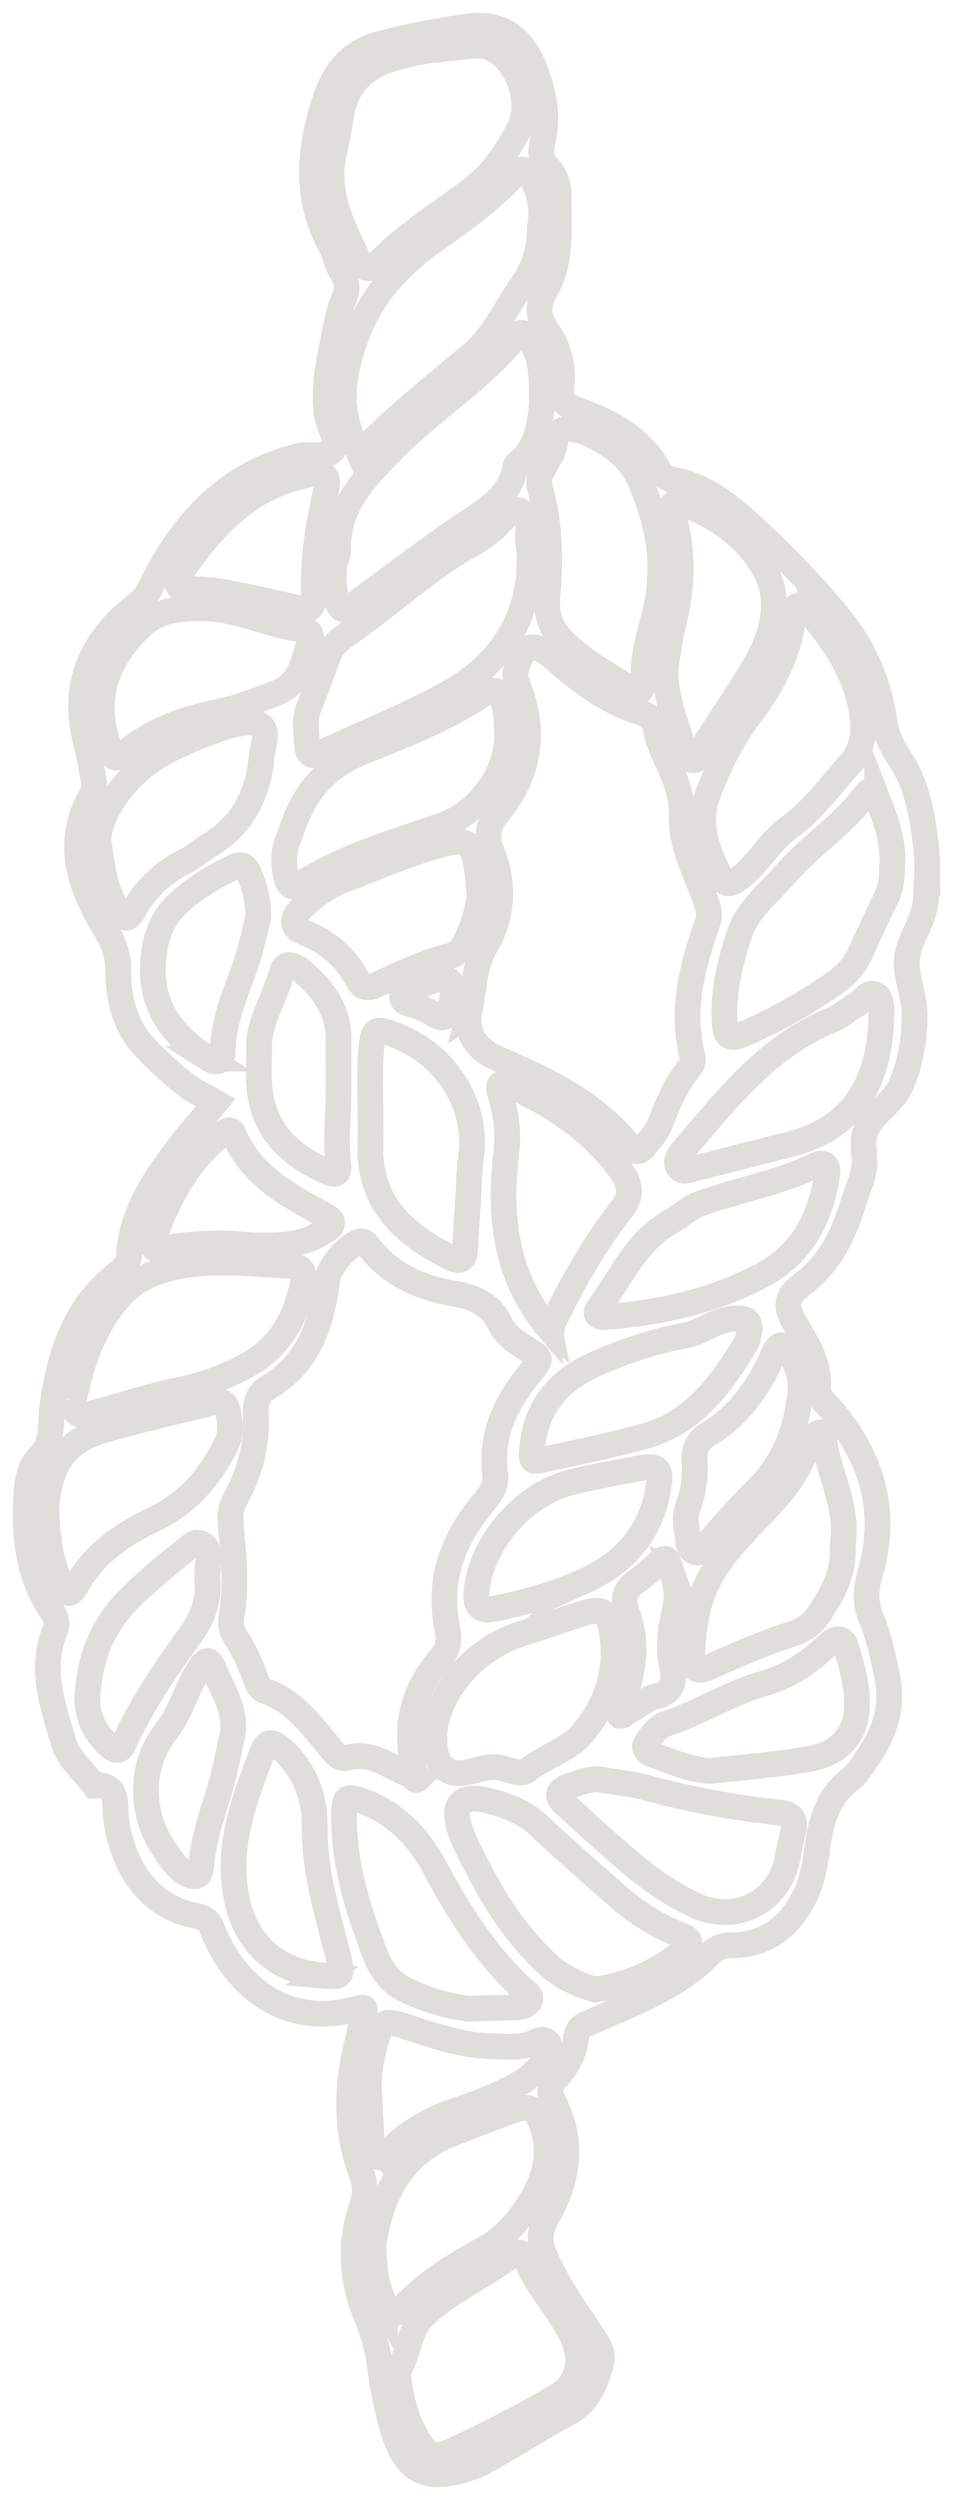 <svg width="37" height="97" viewBox="0 0 37 97" fill="none" xmlns="http://www.w3.org/2000/svg">
<path d="M16.076 94.381C15.677 93.654 15.546 92.878 15.434 92.006C15.899 91.359 15.822 90.415 16.522 89.782C17.542 88.859 18.792 88.307 19.88 87.496C20.15 87.295 20.33 87.435 20.433 87.685C20.864 88.732 21.655 89.554 22.173 90.548C22.64 91.445 22.516 92.445 21.654 92.953C20.352 93.72 19.003 94.419 17.631 95.053C16.753 95.459 16.569 95.28 16.076 94.381ZM14.942 89.387C14.565 88.65 14.51 87.85 14.499 87.06C14.809 85.091 15.63 83.527 17.57 82.781C18.349 82.48 19.122 82.162 19.911 81.887C20.584 81.652 20.837 81.803 21.061 82.493C21.512 83.876 20.951 85.02 20.153 86.067C19.794 86.539 19.338 86.963 18.806 87.251C17.647 87.882 16.527 88.57 15.621 89.549C15.244 89.957 15.098 89.694 14.942 89.385V89.387ZM14.446 83.217C14.389 82.456 14.36 81.693 14.319 80.931C14.325 80.239 14.457 79.587 14.683 78.929C14.848 78.451 15.042 78.416 15.47 78.546C16.645 78.902 17.797 79.359 19.055 79.393C19.654 79.409 20.244 79.485 20.809 79.217C20.959 79.146 21.119 79.097 21.25 79.219C21.449 79.403 21.292 79.581 21.211 79.755C20.84 80.542 20.117 80.898 19.393 81.232C18.85 81.484 18.288 81.699 17.72 81.883C16.717 82.211 15.832 82.722 15.081 83.473C14.976 83.579 14.812 83.709 14.691 83.695C14.441 83.665 14.458 83.396 14.444 83.215L14.446 83.217ZM15.751 77.212C15.197 76.952 14.818 76.469 14.589 75.883C13.892 74.084 13.313 72.258 13.361 70.291C13.374 69.737 13.469 69.674 14.003 69.856C15.323 70.307 16.245 71.27 16.869 72.436C17.802 74.177 18.831 75.817 20.283 77.163C20.419 77.289 20.663 77.413 20.573 77.627C20.498 77.805 20.269 77.876 20.059 77.882C19.423 77.903 18.786 77.918 18.18 77.936C17.31 77.829 16.508 77.567 15.751 77.212ZM12.507 76.651C10.033 76.404 9.007 74.528 9.071 72.241C9.113 70.771 9.664 69.342 10.199 67.955C10.376 67.495 10.615 67.59 10.914 67.845C11.836 68.633 12.232 69.776 12.219 70.845C12.202 72.457 12.624 73.928 13.009 75.436C13.048 75.592 13.1 75.745 13.133 75.902C13.305 76.714 13.297 76.722 12.504 76.653L12.507 76.651ZM7.245 72.696C6.804 72.452 6.558 72.024 6.299 71.626C5.432 70.296 5.443 68.454 6.417 67.225C7.031 66.452 7.239 65.49 7.78 64.695C8.035 64.319 8.165 64.398 8.308 64.755C8.63 65.569 9.168 66.32 9.034 67.272C8.863 68.016 8.733 68.773 8.511 69.501C8.218 70.461 7.884 71.405 7.812 72.417C7.782 72.835 7.567 72.875 7.245 72.698V72.696ZM4.211 67.708C3.643 67.181 3.348 66.508 3.395 65.775C3.484 64.388 3.934 63.146 4.944 62.108C5.67 61.36 6.469 60.721 7.275 60.079C7.428 59.958 7.578 59.784 7.797 59.879C8.048 59.987 8.104 60.22 8.09 60.475C8.073 60.755 8.056 61.034 8.045 61.207C8.142 62.123 7.841 62.819 7.389 63.442C6.427 64.772 5.502 66.123 4.818 67.626C4.648 68.001 4.485 67.963 4.211 67.708ZM2.362 61.442C1.899 60.474 1.832 59.432 1.799 58.607C1.872 56.893 2.526 55.938 3.928 55.522C5.379 55.092 6.859 54.768 8.326 54.4C8.603 54.33 8.764 54.414 8.838 54.722C8.952 55.201 8.999 55.627 8.75 56.114C8.109 57.365 7.272 58.328 5.961 58.956C4.786 59.52 3.668 60.258 2.985 61.484C2.73 61.942 2.583 61.909 2.36 61.443L2.362 61.442ZM2.87 54.322C3.16 52.835 3.668 51.434 4.674 50.29C5.272 49.611 6.097 49.29 6.99 49.122C8.43 48.851 9.863 49.054 11.299 49.113C11.754 49.132 11.828 49.386 11.761 49.752C11.498 51.171 10.836 52.312 9.528 53.008C8.747 53.424 7.943 53.728 7.067 53.907C5.896 54.146 4.753 54.519 3.596 54.831C3.01 54.99 2.833 54.862 2.87 54.321V54.322ZM6.011 47.929C6.599 46.389 7.337 44.951 8.707 43.94C8.894 43.802 9.01 43.844 9.066 43.98C9.728 45.593 11.141 46.35 12.546 47.121C12.681 47.195 12.883 47.307 12.893 47.417C12.915 47.635 12.684 47.709 12.518 47.819C11.772 48.311 10.933 48.327 10.09 48.324C9.77 48.322 9.453 48.288 9.134 48.267C8.253 48.22 7.38 48.261 6.508 48.415C5.906 48.522 5.817 48.437 6.011 47.929ZM10.049 41.65C10.05 41.409 10.057 41.169 10.063 40.756C9.98 39.75 10.655 38.779 10.949 37.706C11.074 37.251 11.502 37.49 11.726 37.681C12.543 38.373 13.153 39.196 13.145 40.347C13.139 41.231 13.164 42.116 13.128 42.999C13.098 43.723 13.044 44.444 13.131 45.166C13.188 45.637 12.975 45.585 12.648 45.44C10.863 44.652 10.035 43.457 10.049 41.652V41.65ZM8.084 41.074C6.687 40.174 5.784 39.017 5.953 37.208C6.028 36.406 6.261 35.702 6.813 35.151C7.466 34.501 8.257 34.034 9.087 33.635C9.359 33.505 9.52 33.561 9.648 33.845C9.883 34.364 10.024 34.901 10.032 35.595C9.875 36.177 9.734 36.89 9.49 37.567C9.107 38.623 8.666 39.654 8.645 40.806C8.638 41.214 8.392 41.274 8.082 41.074H8.084ZM4.574 35.323C4.047 34.485 3.947 33.525 3.822 32.578C3.853 32.028 4.064 31.569 4.347 31.114C4.929 30.18 5.762 29.464 6.754 29.006C7.483 28.669 8.937 28.022 9.714 28.035C10.592 28.048 10.204 28.861 10.16 29.346C10.027 30.835 9.42 32.027 8.112 32.807C7.804 32.99 7.533 33.242 7.215 33.402C6.333 33.845 5.64 34.477 5.175 35.354C4.94 35.797 4.731 35.573 4.574 35.324V35.323ZM4.233 28.987C3.559 27.114 4.128 25.581 5.494 24.29C6.214 23.609 7.151 23.585 8.074 23.601C9.365 23.691 10.542 24.286 11.814 24.437C12.097 24.47 12.111 24.722 12.044 24.892C11.737 25.665 11.722 26.527 10.648 26.922C9.91 27.193 9.207 27.476 8.42 27.635C7.131 27.895 5.881 28.347 4.845 29.217C4.434 29.562 4.369 29.371 4.232 28.989L4.233 28.987ZM18.474 21.029C18.719 20.897 18.928 20.7 19.154 20.532C19.501 20.272 19.817 19.677 20.185 19.809C20.684 19.989 20.433 20.664 20.52 21.119C20.587 21.471 20.548 21.843 20.554 22.169C20.379 24.423 19.149 25.95 17.307 26.951C15.732 27.808 14.053 28.474 12.422 29.234C12.117 29.376 11.944 29.274 11.928 28.973C11.903 28.457 11.787 27.936 12.002 27.42C12.279 26.752 12.507 26.063 12.771 25.389C12.925 24.994 13.257 24.763 13.59 24.53C15.233 23.382 16.697 21.986 18.473 21.026L18.474 21.029ZM11.739 23.626C10.59 23.374 9.736 23.163 8.872 23.006C8.405 22.921 7.932 22.844 7.444 22.874C6.873 22.907 6.718 22.655 7.053 22.173C8.242 20.466 9.598 18.953 11.747 18.474C11.864 18.448 11.978 18.408 12.097 18.394C12.643 18.328 12.784 18.478 12.656 19.049C12.365 20.348 12.144 21.651 12.188 22.992C12.207 23.57 12.036 23.672 11.74 23.628L11.739 23.626ZM15.273 17.42C16.786 15.882 18.664 14.747 20.039 13.05C20.274 12.761 20.441 12.991 20.585 13.2C21.1 13.948 21.009 14.809 21.042 15.648C20.965 16.455 20.868 17.255 20.23 17.853C20.144 17.933 20.023 18.021 20.006 18.12C19.833 19.15 19.039 19.685 18.288 20.181C16.722 21.213 15.239 22.359 13.732 23.474C13.368 23.743 13.183 23.705 13.067 23.256C12.953 22.82 12.918 22.383 12.981 21.941C13.009 21.742 13.131 21.55 13.125 21.358C13.073 19.616 14.194 18.517 15.272 17.422L15.273 17.42ZM13.695 17.036C13.103 15.684 13.352 14.362 13.835 13.044C14.414 11.47 15.495 10.291 16.824 9.356C17.943 8.569 19.047 7.779 19.98 6.77C20.269 6.455 20.404 6.562 20.599 6.86C21.025 7.51 21.075 8.214 20.962 8.82C20.962 9.775 20.707 10.45 20.207 11.159C19.585 12.037 19.157 13.057 18.302 13.764C16.941 14.887 15.577 16.003 14.308 17.234C13.982 17.55 13.82 17.321 13.695 17.034V17.036ZM13.889 10.022C13.352 8.856 12.71 7.721 12.909 6.24C13.011 5.716 13.15 5.084 13.252 4.448C13.432 3.328 14.098 2.646 15.129 2.306C16.201 1.952 17.326 1.883 18.439 1.773C19.8 1.637 20.812 3.78 20.149 5.014C19.692 5.865 19.182 6.673 18.395 7.283C17.163 8.242 15.808 9.041 14.71 10.173C14.383 10.51 14.1 10.488 13.887 10.024L13.889 10.022ZM23.269 17.042C23.988 17.434 24.569 17.953 24.893 18.741C25.404 19.985 25.741 21.259 25.612 22.537C25.603 23.069 25.495 23.497 25.389 23.928C25.216 24.632 25.007 25.329 24.985 26.064C24.958 26.954 24.922 26.974 24.218 26.559C23.433 26.094 22.665 25.616 21.981 24.989C21.432 24.486 21.186 23.902 21.249 23.197C21.375 21.78 21.361 20.378 20.98 18.999C20.897 18.698 20.92 18.454 21.086 18.202C21.195 18.035 21.269 17.843 21.383 17.68C21.61 17.358 21.494 16.756 21.907 16.671C22.358 16.576 22.841 16.809 23.267 17.041L23.269 17.042ZM26.547 19.561C27.828 20.023 28.926 20.826 29.621 21.962C30.316 23.099 30.087 24.399 29.463 25.548C28.965 26.464 28.355 27.319 27.797 28.2C27.603 28.506 27.395 28.802 27.218 29.115C27.124 29.283 27.111 29.552 26.852 29.497C26.734 29.472 26.6 29.291 26.562 29.154C26.23 27.963 25.709 26.803 25.872 25.68C25.963 25.153 26 24.789 26.091 24.44C26.485 22.935 26.584 21.437 26.111 19.927C25.991 19.543 26.143 19.413 26.548 19.559L26.547 19.561ZM31.444 23.773C32.378 24.89 33.193 26.075 33.447 27.558C33.487 27.796 33.512 28.035 33.539 28.235C33.481 28.765 33.357 29.252 33.032 29.606C32.251 30.456 31.586 31.424 30.635 32.105C29.91 32.623 29.486 33.432 28.807 33.996C28.355 34.37 28.144 34.388 27.903 33.894C27.427 32.91 27.058 31.901 27.498 30.771C27.922 29.681 28.416 28.658 29.133 27.712C29.945 26.639 30.607 25.443 30.78 24.05C30.804 23.856 30.765 23.595 30.953 23.511C31.154 23.42 31.319 23.625 31.444 23.774V23.773ZM34.054 30.95C34.407 31.85 34.73 32.757 34.631 33.686C34.651 34.205 34.528 34.616 34.321 35.02C33.977 35.699 33.672 36.396 33.351 37.084C33.085 37.654 32.589 38.033 32.107 38.349C31.045 39.048 29.937 39.684 28.75 40.166C28.304 40.347 28.164 40.157 28.138 39.763C28.052 38.543 28.335 37.382 28.71 36.24C29.034 35.253 29.86 34.657 30.503 33.909C31.467 32.788 32.747 32.005 33.622 30.8C33.781 30.582 33.966 30.728 34.054 30.952V30.95ZM34.014 38.611C34.265 38.779 34.218 39.196 34.215 39.521C34.213 39.721 34.193 39.922 34.187 40.015C33.958 42.566 32.677 43.898 30.657 44.403C29.422 44.712 28.191 45.03 26.956 45.338C26.736 45.393 26.468 45.536 26.321 45.256C26.224 45.074 26.331 44.855 26.464 44.699C28.177 42.7 29.785 40.581 32.339 39.557C32.663 39.426 32.929 39.151 33.245 38.992C33.508 38.859 33.694 38.395 34.014 38.609V38.611ZM32.123 45.502C31.879 47.238 31.151 48.662 29.557 49.497C27.657 50.491 25.611 50.942 23.492 51.1C23.25 51.119 23.053 51.003 23.23 50.764C24.104 49.59 24.685 48.163 26.044 47.4C26.426 47.186 26.758 46.854 27.16 46.709C28.652 46.168 30.238 45.905 31.682 45.204C31.926 45.086 32.16 45.152 32.123 45.502ZM29.069 51.77C29.045 51.888 29.026 52.017 28.967 52.116C28.012 53.704 26.938 55.185 25.054 55.717C23.79 56.074 22.496 56.32 21.213 56.611C20.624 56.745 20.61 56.726 20.663 56.2C20.804 54.483 21.802 53.492 23.178 52.893C24.273 52.418 25.42 52.031 26.601 51.817C27.277 51.694 27.804 51.182 28.516 51.157C29.03 51.14 29.169 51.256 29.067 51.768L29.069 51.77ZM30.701 52.561C31.009 53.096 31.176 53.669 31.032 54.307C30.863 55.694 30.327 56.898 29.302 57.888C28.613 58.552 28 59.296 27.354 60.006C27.251 60.12 27.169 60.293 26.985 60.227C26.825 60.17 26.737 60.011 26.725 59.849C26.692 59.38 26.523 58.934 26.719 58.434C26.938 57.877 27.008 57.255 26.964 56.652C26.93 56.177 27.135 55.865 27.485 55.654C28.701 54.921 29.468 53.831 30.02 52.552C30.079 52.415 30.181 52.235 30.3 52.201C30.558 52.124 30.608 52.405 30.698 52.561H30.701ZM31.98 55.739C32.134 57.172 32.974 58.48 32.714 59.942C32.8 61.012 32.32 61.846 31.78 62.652C31.55 62.995 31.218 63.239 30.837 63.365C29.698 63.741 28.591 64.201 27.501 64.702C27.127 64.873 26.886 64.815 26.875 64.346C26.864 63.836 26.936 63.343 27.014 62.833C27.293 61.015 28.505 59.863 29.649 58.667C30.297 57.99 30.874 57.304 31.225 56.425C31.328 56.166 31.474 55.917 31.638 55.694C31.725 55.574 31.952 55.486 31.98 55.738V55.739ZM32.846 63.892C33.087 64.692 33.328 65.52 33.264 66.362C33.184 67.403 32.48 68.037 31.546 68.219C30.225 68.479 28.87 68.559 27.531 68.715C26.747 68.638 26.046 68.35 25.339 68.078C24.952 67.928 24.985 67.722 25.213 67.445C25.392 67.226 25.55 66.984 25.828 66.894C27.149 66.474 28.321 65.689 29.66 65.317C30.602 65.056 31.389 64.525 32.095 63.852C32.337 63.619 32.703 63.419 32.846 63.892ZM20.48 68.682C20.241 68.871 19.941 68.715 19.479 68.602C18.739 68.371 17.85 69.175 17.198 68.561C16.769 68.156 16.821 67.105 16.979 66.595C17.464 65.027 18.798 63.831 20.318 63.362C21.119 63.115 21.906 62.822 22.708 62.578C23.355 62.383 23.596 62.514 23.729 63.183C24.041 64.76 23.558 66.192 22.546 67.324C22.028 67.903 21.137 68.164 20.48 68.682ZM26.083 60.981C26.254 61.48 26.326 61.956 26.196 62.496C26.018 63.235 25.93 63.998 26.108 64.761C26.229 65.278 26.005 65.703 25.545 65.797C25.015 65.904 24.688 66.346 24.189 66.46C24.11 66.139 24.235 65.844 24.331 65.553C24.653 64.568 24.703 63.553 24.351 62.596C24.113 61.95 24.322 61.626 24.789 61.298C24.983 61.163 25.166 61.006 25.34 60.842C25.874 60.337 25.863 60.337 26.085 60.982L26.083 60.981ZM22.657 61.355C21.537 61.861 20.338 62.186 19.128 62.432C18.672 62.525 18.464 62.323 18.49 61.862C18.598 59.998 20.244 58.01 22.13 57.524C22.976 57.305 23.841 57.162 24.699 56.99C25.49 56.831 25.642 56.957 25.6 57.478C25.335 59.517 24.217 60.652 22.655 61.357L22.657 61.355ZM24.16 66.485C24.107 66.581 24.279 66.532 24.135 66.568C24.11 66.575 24.057 66.57 24.057 66.567C24.048 66.488 24.09 66.468 24.16 66.485ZM15.103 40.073C17.464 40.849 18.609 43.1 18.277 44.981C18.201 45.415 18.216 45.865 18.19 46.309H18.188C18.144 47.033 18.091 47.757 18.058 48.483C18.04 48.894 17.844 48.972 17.517 48.809C15.705 47.901 14.308 46.715 14.383 44.406C14.425 43.12 14.3 41.827 14.43 40.541C14.486 39.972 14.602 39.909 15.103 40.073ZM21.35 51.595C19.643 49.6 19.352 47.232 19.656 44.732C19.756 43.906 19.639 43.138 19.399 42.362C19.34 42.166 19.377 41.93 19.701 42.075C21.435 42.85 22.992 43.862 24.124 45.442C24.465 45.917 24.548 46.382 24.163 46.876C23.031 48.33 22.128 49.925 21.35 51.593V51.595ZM21.407 51.599C21.451 51.615 21.397 51.689 21.407 51.599ZM21.355 51.603C21.355 51.603 21.366 51.601 21.371 51.599C21.371 51.607 21.369 51.612 21.371 51.623C21.364 51.617 21.36 51.611 21.355 51.603ZM18.182 39.428C18.413 38.537 18.356 37.551 18.87 36.67C19.538 35.526 19.582 34.232 19.093 33.045C18.791 32.315 19.038 31.921 19.42 31.433C20.189 30.45 20.602 29.349 20.479 28.07C20.435 27.621 20.329 27.202 20.175 26.784C20.081 26.529 19.958 26.263 20.039 25.968C20.311 24.989 20.718 24.86 21.5 25.547C22.502 26.426 23.549 27.227 24.838 27.629C25.188 27.738 25.401 27.95 25.462 28.285C25.581 28.931 25.907 29.486 26.144 30.081C26.349 30.594 26.489 31.112 26.471 31.707C26.437 32.896 27.071 33.939 27.432 35.036C27.529 35.332 27.564 35.534 27.468 35.806C26.875 37.489 26.421 39.187 26.886 40.991C26.927 41.148 26.88 41.309 26.767 41.441C26.21 42.097 25.911 42.886 25.597 43.676C25.481 43.966 25.238 44.206 25.043 44.461C24.872 44.683 24.7 44.77 24.478 44.493C23.129 42.802 21.258 41.91 19.345 41.085C18.562 40.748 18.154 40.219 18.187 39.425L18.182 39.428ZM16.411 38.205C16.588 38.123 16.774 38.05 16.963 38.01C17.433 37.906 17.597 38.06 17.578 38.562C17.551 38.719 17.534 38.877 17.498 39.033C17.412 39.399 17.259 39.629 16.847 39.358C16.683 39.251 16.497 39.177 16.323 39.086C16.062 38.949 15.572 39 15.614 38.609C15.65 38.272 16.132 38.334 16.409 38.206L16.411 38.205ZM11.122 34.046C11.01 33.602 10.994 33.169 11.127 32.735C11.174 32.581 11.251 32.438 11.299 32.283C11.758 30.834 12.593 29.77 14.054 29.187C15.646 28.553 17.243 27.923 18.698 26.982C19.24 26.631 19.443 26.774 19.595 27.423C19.631 27.58 19.651 27.741 19.662 27.901C19.679 28.142 19.682 28.383 19.69 28.625C19.653 30.059 18.553 31.536 17.213 32.006C15.331 32.667 13.397 33.203 11.689 34.289C11.363 34.495 11.216 34.414 11.122 34.046ZM13.403 34.117C14.709 33.626 15.987 33.05 17.348 32.718C18.022 32.552 18.301 32.693 18.454 33.383C18.558 33.851 18.573 34.337 18.617 34.729C18.543 35.428 18.338 35.995 18.077 36.538C17.953 36.793 17.761 37.013 17.47 37.087C16.459 37.344 15.521 37.792 14.579 38.228C14.25 38.381 14.042 38.31 13.887 38.019C13.415 37.131 12.718 36.524 11.776 36.168C11.345 36.004 11.299 35.677 11.628 35.326C12.127 34.792 12.737 34.37 13.405 34.12L13.403 34.117ZM13.466 68.202C13.158 68.286 12.969 67.988 12.79 67.776C12.069 66.919 11.416 65.983 10.287 65.608C10.063 65.534 10.005 65.333 9.938 65.149C9.728 64.579 9.483 64.028 9.152 63.52C8.99 63.268 8.933 63.008 8.987 62.717C9.207 61.508 9.054 60.299 8.957 59.093C8.93 58.753 8.96 58.481 9.129 58.18C9.689 57.178 9.985 56.089 9.932 54.935C9.908 54.444 9.994 54.075 10.431 53.817C12.009 52.884 12.493 51.34 12.706 49.645C12.768 49.149 13.496 48.308 13.942 48.179C14.153 48.118 14.231 48.267 14.322 48.382C15.165 49.456 16.311 49.966 17.609 50.186C18.385 50.318 19.046 50.576 19.423 51.368C19.61 51.765 19.984 52.05 20.368 52.278C21.034 52.676 21.066 52.693 20.616 53.233C19.656 54.389 19.028 55.645 19.229 57.211C19.285 57.645 19.035 57.98 18.773 58.295C17.583 59.724 16.974 61.325 17.372 63.212C17.462 63.641 17.398 64.015 17.109 64.341C15.94 65.657 15.678 67.174 16.121 68.849C16.171 68.898 16.221 68.945 16.27 68.994C16.14 69.128 16.084 69.052 16.048 68.917C15.201 68.63 14.479 67.924 13.466 68.199V68.202ZM23.45 69.071C24.139 69.186 24.581 69.221 25.002 69.335C26.734 69.812 28.493 70.143 30.277 70.329C30.762 70.379 30.892 70.601 30.796 71.04C30.719 71.393 30.638 71.744 30.574 72.098C30.267 73.774 28.593 74.646 27.033 73.944C26.077 73.514 25.227 72.912 24.433 72.238C23.58 71.515 22.755 70.758 21.931 70.003C21.593 69.694 21.635 69.471 22.064 69.313C22.591 69.118 23.131 68.953 23.45 69.069V69.071ZM26.437 75.082C26.695 75.181 26.916 75.342 26.642 75.584C25.628 76.481 24.434 77.002 23.114 77.195C22.439 76.991 21.828 76.732 21.308 76.252C19.878 74.931 19.072 73.532 18.213 71.822C17.695 70.791 17.209 69.384 19.074 69.893C19.756 70.078 20.418 70.34 20.965 70.868C21.912 71.781 22.923 72.627 23.904 73.505C24.658 74.179 25.494 74.717 26.435 75.081L26.437 75.082ZM18.149 95.782C18.338 95.717 18.534 95.659 18.709 95.565C19.869 94.935 20.969 94.203 22.134 93.582C22.821 93.215 23.145 92.445 23.337 91.691C23.486 91.113 23.014 90.726 22.771 90.276C22.677 90.101 22.541 89.949 22.43 89.782C21.962 89.078 21.524 88.359 21.175 87.583C20.928 87.032 20.909 86.591 21.239 86.018C22.064 84.591 22.303 83.07 21.482 81.525C21.31 81.202 21.314 80.931 21.585 80.654C22.018 80.212 22.3 79.672 22.367 79.053C22.411 78.655 22.647 78.58 22.968 78.439C24.572 77.739 26.241 77.138 27.52 75.855C27.762 75.613 28 75.48 28.354 75.48C29.737 75.485 30.668 74.761 31.258 73.546C31.505 73.036 31.627 72.485 31.699 71.921C31.84 70.806 32.07 69.738 33.047 69.003C33.295 68.818 33.464 68.515 33.648 68.252C34.32 67.299 34.695 66.283 34.448 65.073C34.287 64.28 34.116 63.494 33.811 62.747C33.569 62.153 33.614 61.615 33.795 60.995C34.479 58.637 33.85 56.558 32.303 54.722C32.073 54.449 31.738 54.241 31.763 53.822C31.819 52.87 31.322 52.128 30.874 51.363C30.464 50.664 30.503 50.317 31.151 49.829C32.229 49.015 32.753 47.923 33.14 46.64C33.278 46.18 33.479 45.801 33.547 45.327C33.622 44.801 33.396 44.28 33.655 43.773C33.991 43.112 34.678 42.798 34.992 42.081C35.347 41.269 35.512 40.268 35.51 39.387C35.51 38.645 35.168 37.934 35.205 37.26C35.244 36.55 35.792 35.878 35.917 35.121C35.964 34.844 35.956 34.558 35.973 34.274C35.983 34.274 35.992 34.274 36 34.274C35.991 33.831 36.014 33.382 35.964 32.943C35.826 31.732 35.635 30.491 34.967 29.486C34.644 28.998 34.418 28.548 34.343 28.008C34.129 26.488 33.533 25.122 32.578 23.957C31.441 22.57 30.18 21.286 28.84 20.097C28.067 19.411 27.193 18.816 26.135 18.615C25.883 18.567 25.705 18.468 25.573 18.23C24.888 16.987 23.719 16.372 22.464 15.923C21.975 15.748 21.721 15.589 21.796 15.008C21.896 14.225 21.691 13.458 21.242 12.827C20.854 12.281 20.865 11.801 21.174 11.27C21.84 10.121 21.676 8.848 21.69 7.608C21.695 7.214 21.577 6.808 21.277 6.496C21.003 6.213 20.962 5.911 21.061 5.505C21.286 4.579 21.137 3.672 20.801 2.78C20.29 1.419 19.446 0.83 18.047 1.042C16.946 1.209 15.849 1.414 14.762 1.699C13.608 1.999 12.998 2.771 12.649 3.8C12 5.72 11.8 7.645 12.837 9.523C13.011 9.838 13.059 10.225 13.249 10.526C13.486 10.902 13.515 11.232 13.338 11.637C13.194 11.966 13.113 12.328 13.041 12.684C12.82 13.784 12.545 14.884 12.678 16.019C12.732 16.494 13.136 17.074 12.972 17.393C12.764 17.801 12.064 17.579 11.584 17.697C8.982 18.336 7.292 20.052 6.069 22.345C5.865 22.727 5.746 23.126 5.354 23.425C3.573 24.785 2.741 26.537 3.346 28.822C3.459 29.25 3.526 29.691 3.611 30.125C3.656 30.361 3.692 30.587 3.556 30.824C2.49 32.688 3.089 34.4 4.089 36.042C4.393 36.541 4.592 37.021 4.588 37.613C4.584 38.771 4.864 39.854 5.687 40.709C6.156 41.197 6.665 41.657 7.197 42.075C7.553 42.355 7.984 42.544 8.38 42.774C8.046 43.174 7.715 43.572 7.38 43.972C7.303 44.065 7.215 44.148 7.142 44.244C6.12 45.595 5.102 46.95 5.001 48.744C4.983 49.073 4.79 49.231 4.562 49.408C2.883 50.707 2.31 52.578 2.033 54.568C1.938 55.256 2.102 55.949 1.503 56.545C1.199 56.849 1.057 57.387 1.027 57.885C0.932 59.523 1.048 61.114 2.013 62.517C2.187 62.769 2.259 62.967 2.13 63.283C1.525 64.783 2.066 66.231 2.481 67.639C2.661 68.248 3.257 68.733 3.664 69.274C4.588 69.222 4.446 69.885 4.499 70.475C4.541 70.95 4.665 71.432 4.834 71.879C5.321 73.16 6.223 74.053 7.56 74.32C7.949 74.399 8.103 74.508 8.228 74.816C8.303 75.003 8.384 75.188 8.473 75.369C9.533 77.493 11.521 78.632 13.896 77.922C14.073 77.868 14.23 77.856 14.145 78.106C14.029 78.449 13.986 78.808 13.895 79.156C13.45 80.86 13.396 82.589 14.009 84.26C14.192 84.758 14.214 85.131 14.045 85.625C13.557 87.045 13.651 88.482 14.217 89.857C14.482 90.501 14.672 91.156 14.755 91.833C14.849 92.596 15.004 93.334 15.201 94.077C15.671 95.848 16.475 96.344 18.144 95.777L18.149 95.782Z" stroke="#E0DEDB" stroke-miterlimit="10"/>
</svg>
